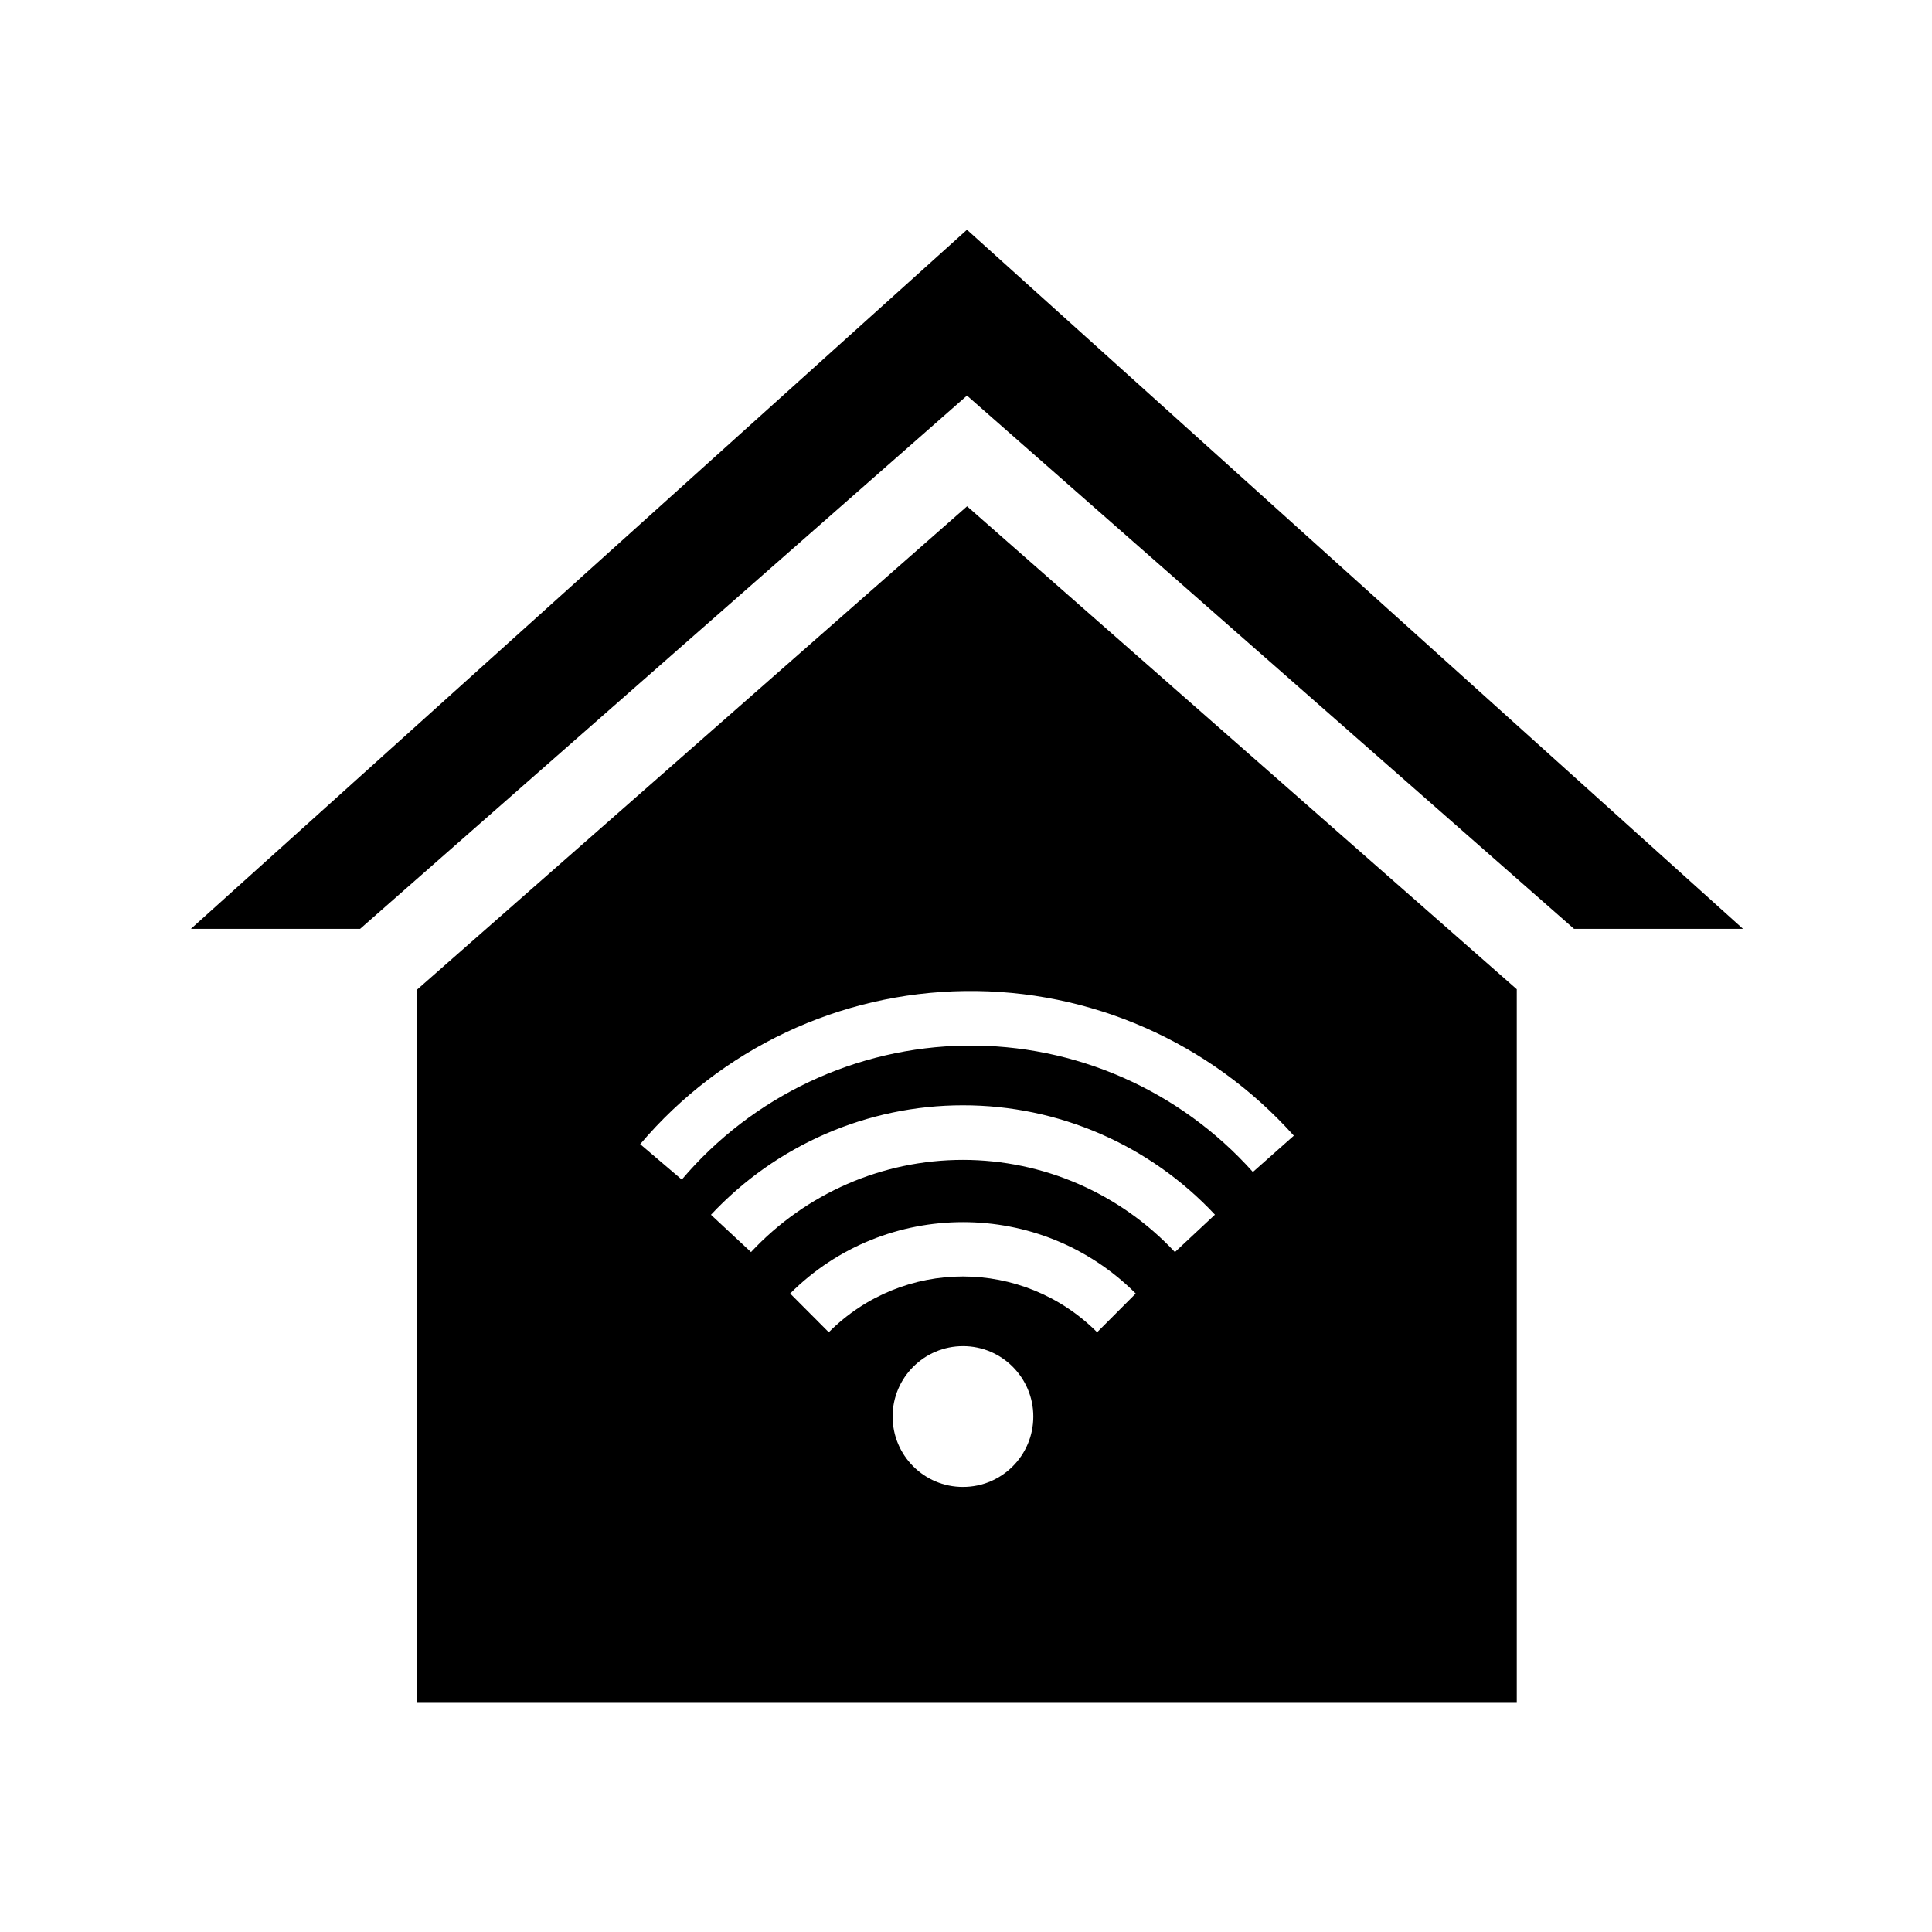 <?xml version="1.0" encoding="UTF-8"?>
<!-- Uploaded to: SVG Repo, www.svgrepo.com, Generator: SVG Repo Mixer Tools -->
<svg fill="#000000" width="800px" height="800px" version="1.1" viewBox="144 144 512 512" xmlns="http://www.w3.org/2000/svg">
 <g fill-rule="evenodd">
  <path d="m400.26 204.89 205.66 185.27h-44.781l-160.88-141.32-160.83 141.32h-44.84z"/>
  <path d="m399.21 500.74c10.289 0 18.629 8.367 18.629 18.656 0 10.324-8.34 18.656-18.629 18.656-10.289 0.027-18.656-8.34-18.656-18.656-0.008-10.293 8.367-18.656 18.656-18.656zm0-32.863c16.594 0 33.156 6.297 45.773 18.922l-10.234 10.262c-19.711-19.711-51.434-19.711-71.117 0l-10.234-10.262c12.633-12.625 29.219-18.922 45.812-18.922zm-0.031-30.961c25.309-0.027 49.508 10.496 66.793 28.984l-10.609 9.914c-14.559-15.574-34.898-24.43-56.191-24.43-21.312 0-41.602 8.863-56.148 24.43l-10.613-9.887c17.293-18.488 41.465-29.012 66.77-29.012zm0.551-30.285c33.219-0.441 64.984 13.551 87.148 38.336l-10.848 9.621c-19.363-21.66-47.062-33.879-76.094-33.496-29.016 0.41-56.484 13.352-75.254 35.512l-11.023-9.387c21.465-25.344 52.867-40.16 86.07-40.586zm0.559-128.46-145.72 128.05v189.05h291.39v-189.11z"/>
 </g>
</svg>